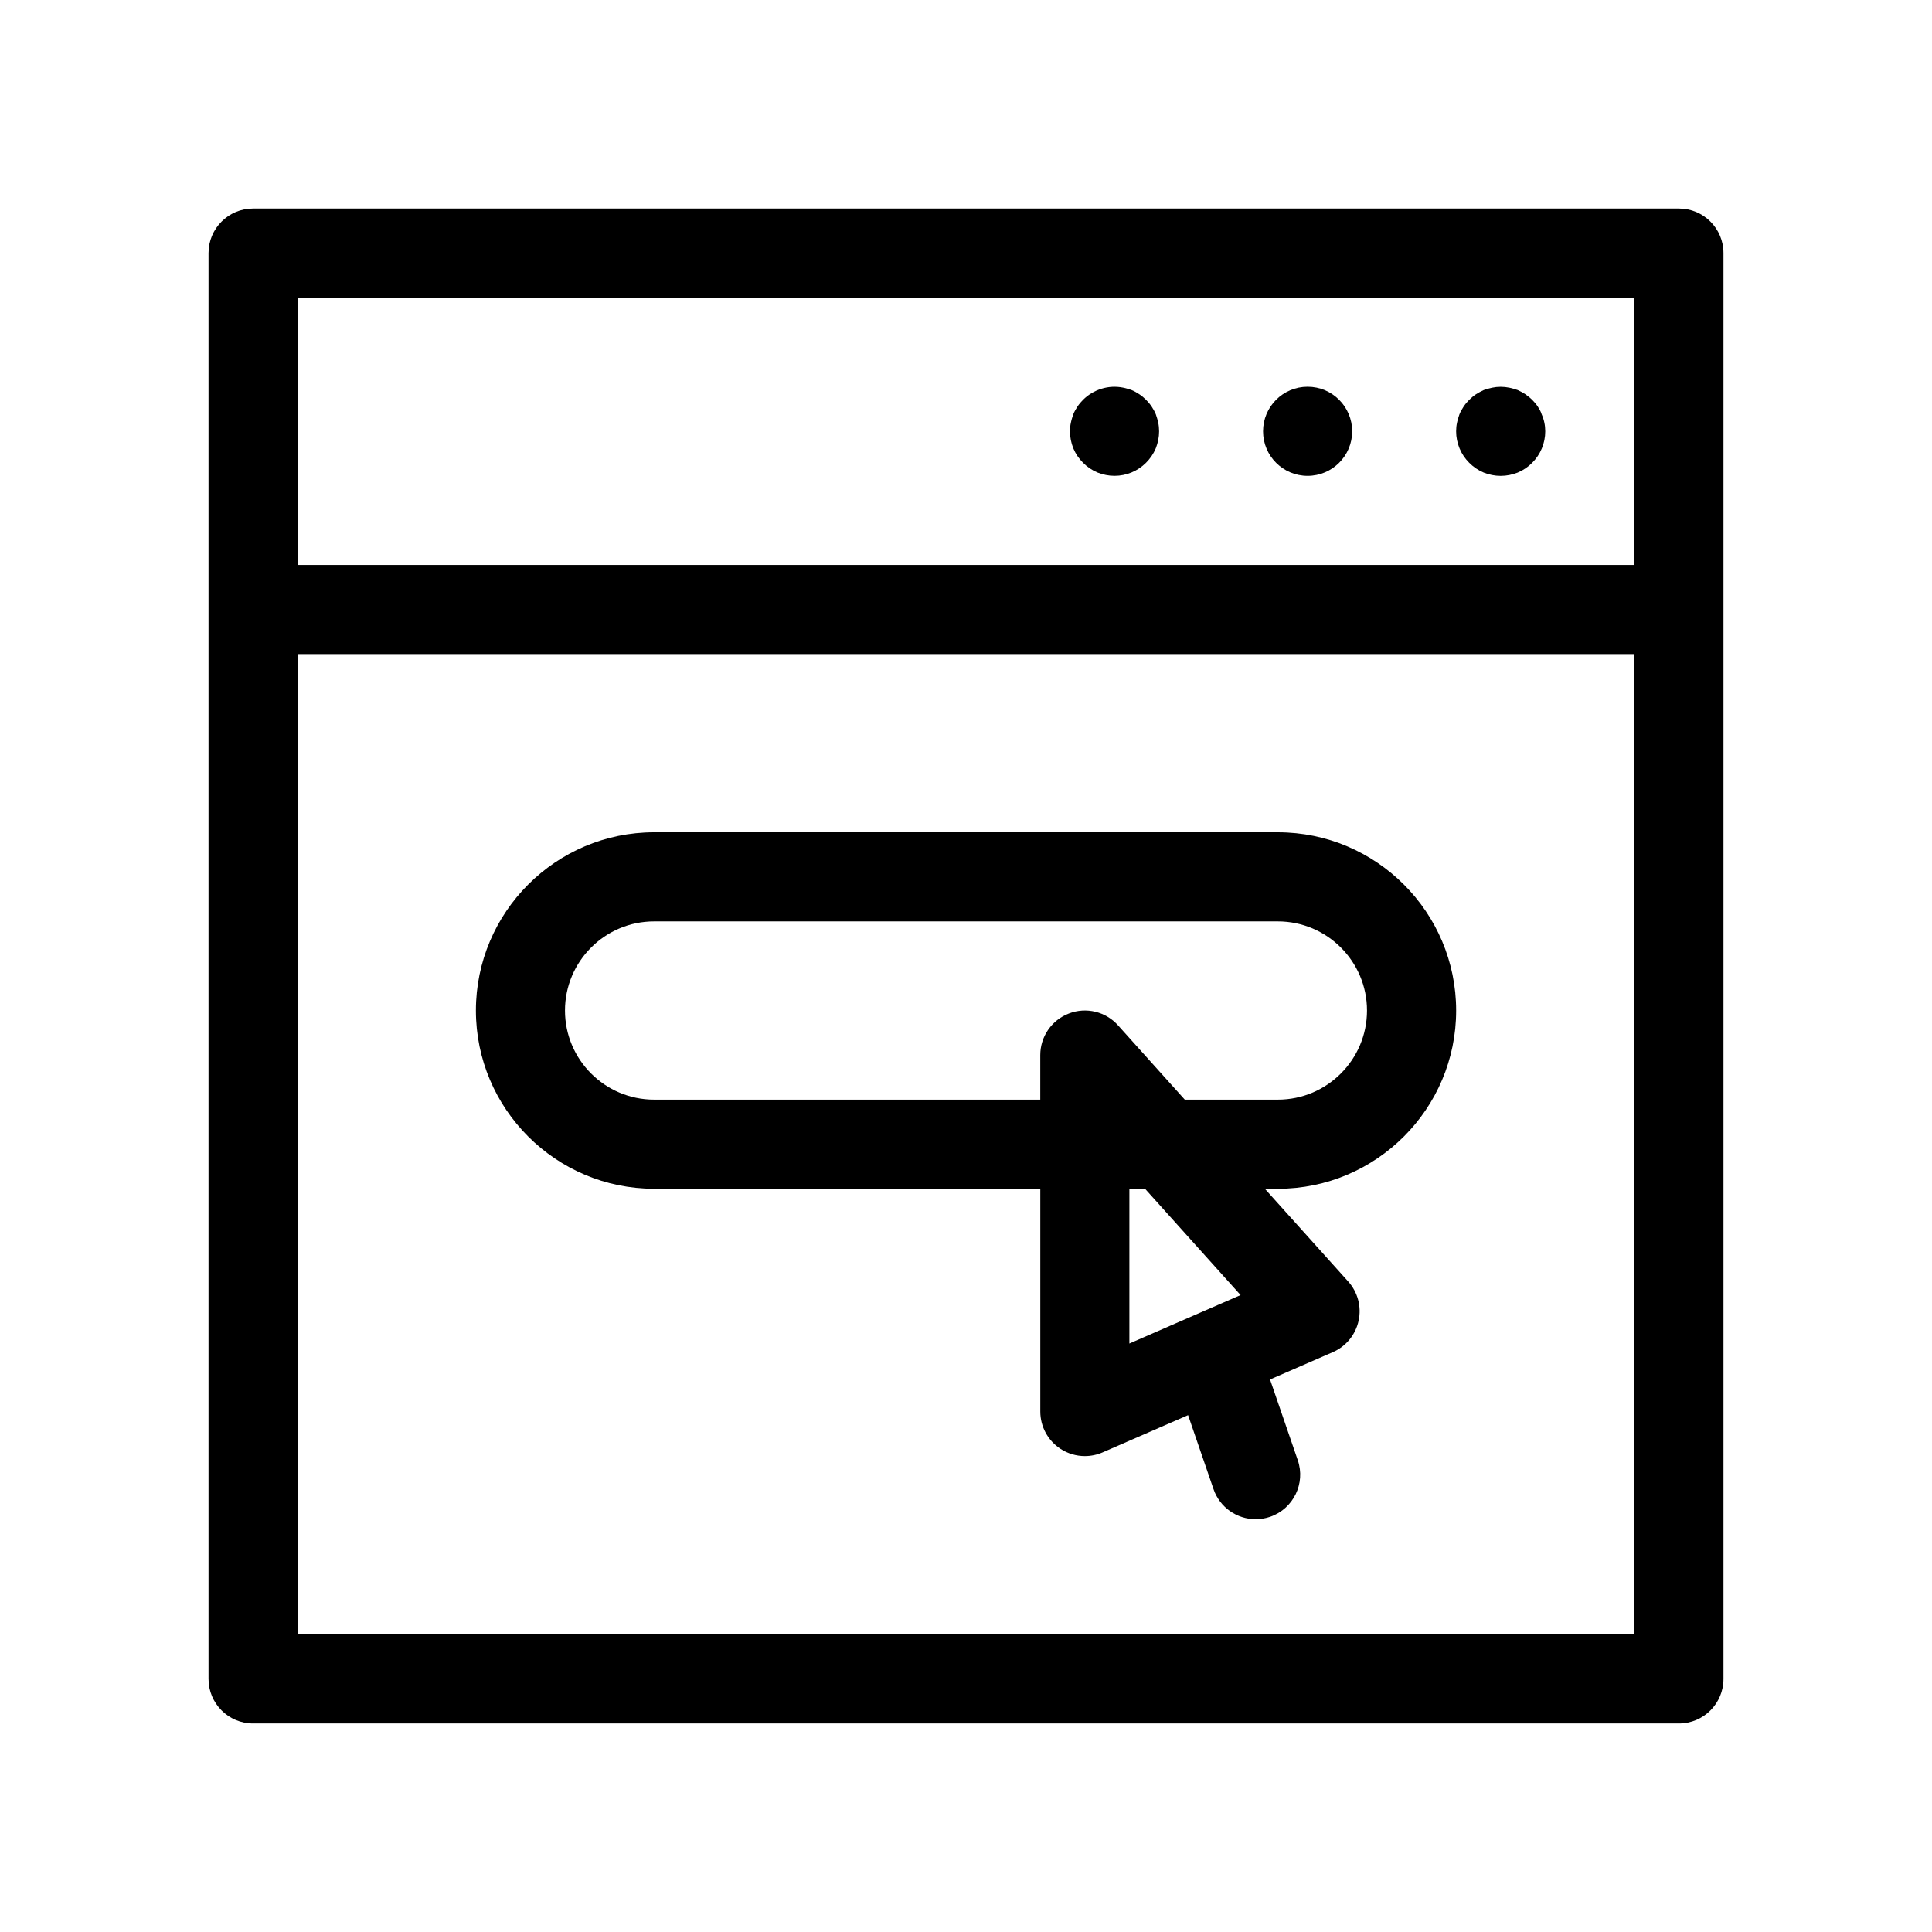 <?xml version="1.0" encoding="UTF-8"?>
<!-- Uploaded to: ICON Repo, www.svgrepo.com, Generator: ICON Repo Mixer Tools -->
<svg fill="#000000" width="800px" height="800px" version="1.1" viewBox="144 144 512 512" xmlns="http://www.w3.org/2000/svg">
 <g>
  <path d="m588.93 199.26h-377.86c-6.527 0-11.809 5.289-11.809 11.809v377.86c0 6.519 5.281 11.809 11.809 11.809h377.86c6.527 0 11.809-5.289 11.809-11.809v-377.86c0-6.519-5.281-11.809-11.809-11.809zm-11.809 23.617v70.848h-354.24v-70.848zm-354.24 354.24v-259.78h354.24v259.78z"/>
  <path d="m431.02 266.64c1.102 1.109 2.363 1.969 3.856 2.598 1.418 0.551 2.914 0.867 4.488 0.867 3.148 0 6.141-1.258 8.344-3.465 1.102-1.102 1.969-2.363 2.598-3.856 0.551-1.418 0.867-2.914 0.867-4.488 0-0.797-0.078-1.574-0.234-2.281-0.156-0.797-0.395-1.496-0.629-2.203-0.316-0.789-0.707-1.418-1.102-2.047-0.473-0.707-0.945-1.258-1.496-1.812-0.551-0.543-1.102-1.023-1.812-1.488-0.629-0.395-1.258-0.797-2.047-1.109-0.707-0.227-1.418-0.473-2.203-0.621-3.856-0.797-7.871 0.473-10.629 3.219-0.551 0.551-1.023 1.109-1.496 1.812-0.395 0.629-0.789 1.258-1.102 2.047-0.234 0.707-0.473 1.418-0.629 2.203-0.16 0.707-0.238 1.488-0.238 2.281 0 1.574 0.316 3.07 0.867 4.481 0.629 1.504 1.496 2.762 2.598 3.863z"/>
  <path d="m502.34 258.3c0 6.523-5.289 11.809-11.809 11.809-6.523 0-11.809-5.285-11.809-11.809 0-6.519 5.285-11.809 11.809-11.809 6.519 0 11.809 5.289 11.809 11.809"/>
  <path d="m537.21 269.25c1.418 0.551 2.914 0.867 4.488 0.867 1.574 0 3.07-0.316 4.488-0.867 1.496-0.629 2.754-1.488 3.856-2.598 2.203-2.195 3.465-5.195 3.465-8.344 0-0.797-0.078-1.574-0.234-2.281-0.156-0.797-0.395-1.496-0.707-2.203-0.234-0.789-0.629-1.418-1.023-2.047-0.473-0.707-0.945-1.258-1.496-1.812-0.551-0.543-1.18-1.023-1.812-1.488-0.629-0.395-1.34-0.797-2.047-1.109-0.707-0.227-1.418-0.473-2.203-0.621-1.496-0.316-3.07-0.316-4.566 0-0.789 0.156-1.496 0.395-2.203 0.621-0.707 0.316-1.418 0.715-2.047 1.109-0.707 0.473-1.258 0.945-1.812 1.488-0.551 0.551-1.023 1.109-1.496 1.812-0.395 0.629-0.789 1.258-1.102 2.047-0.234 0.707-0.473 1.418-0.629 2.203-0.16 0.703-0.238 1.484-0.238 2.277 0 3.141 1.258 6.141 3.465 8.344 1.102 1.105 2.359 1.969 3.856 2.602z"/>
  <path d="m482.66 364.57h-165.31c-26.047 0-47.23 21.184-47.23 47.23 0 26.047 21.184 47.23 47.23 47.23h102.34v59.043c0 3.984 2.008 7.699 5.336 9.879 1.953 1.277 4.203 1.93 6.473 1.93 1.598 0 3.203-0.324 4.715-0.984l22.641-9.863 6.738 19.602c1.684 4.894 6.258 7.973 11.164 7.973 1.273 0 2.566-0.203 3.84-0.637 6.164-2.125 9.445-8.84 7.328-15.004l-7.352-21.387 16.648-7.25c3.481-1.512 6.016-4.606 6.824-8.32 0.812-3.707-0.219-7.574-2.754-10.398l-22.09-24.578h3.465c26.047 0 47.23-21.184 47.23-47.23 0-26.051-21.184-47.234-47.23-47.234zm-9.891 122.64-29.473 12.84v-41.02h4.148zm9.891-51.797h-24.68l-17.703-19.703c-3.266-3.629-8.438-4.894-13.004-3.125-4.574 1.738-7.59 6.133-7.59 11.02v11.809h-102.34c-13.02 0-23.617-10.598-23.617-23.617 0-13.02 10.598-23.617 23.617-23.617h165.31c13.02 0 23.617 10.598 23.617 23.617-0.004 13.023-10.598 23.617-23.617 23.617z"/>
 </g>
</svg>